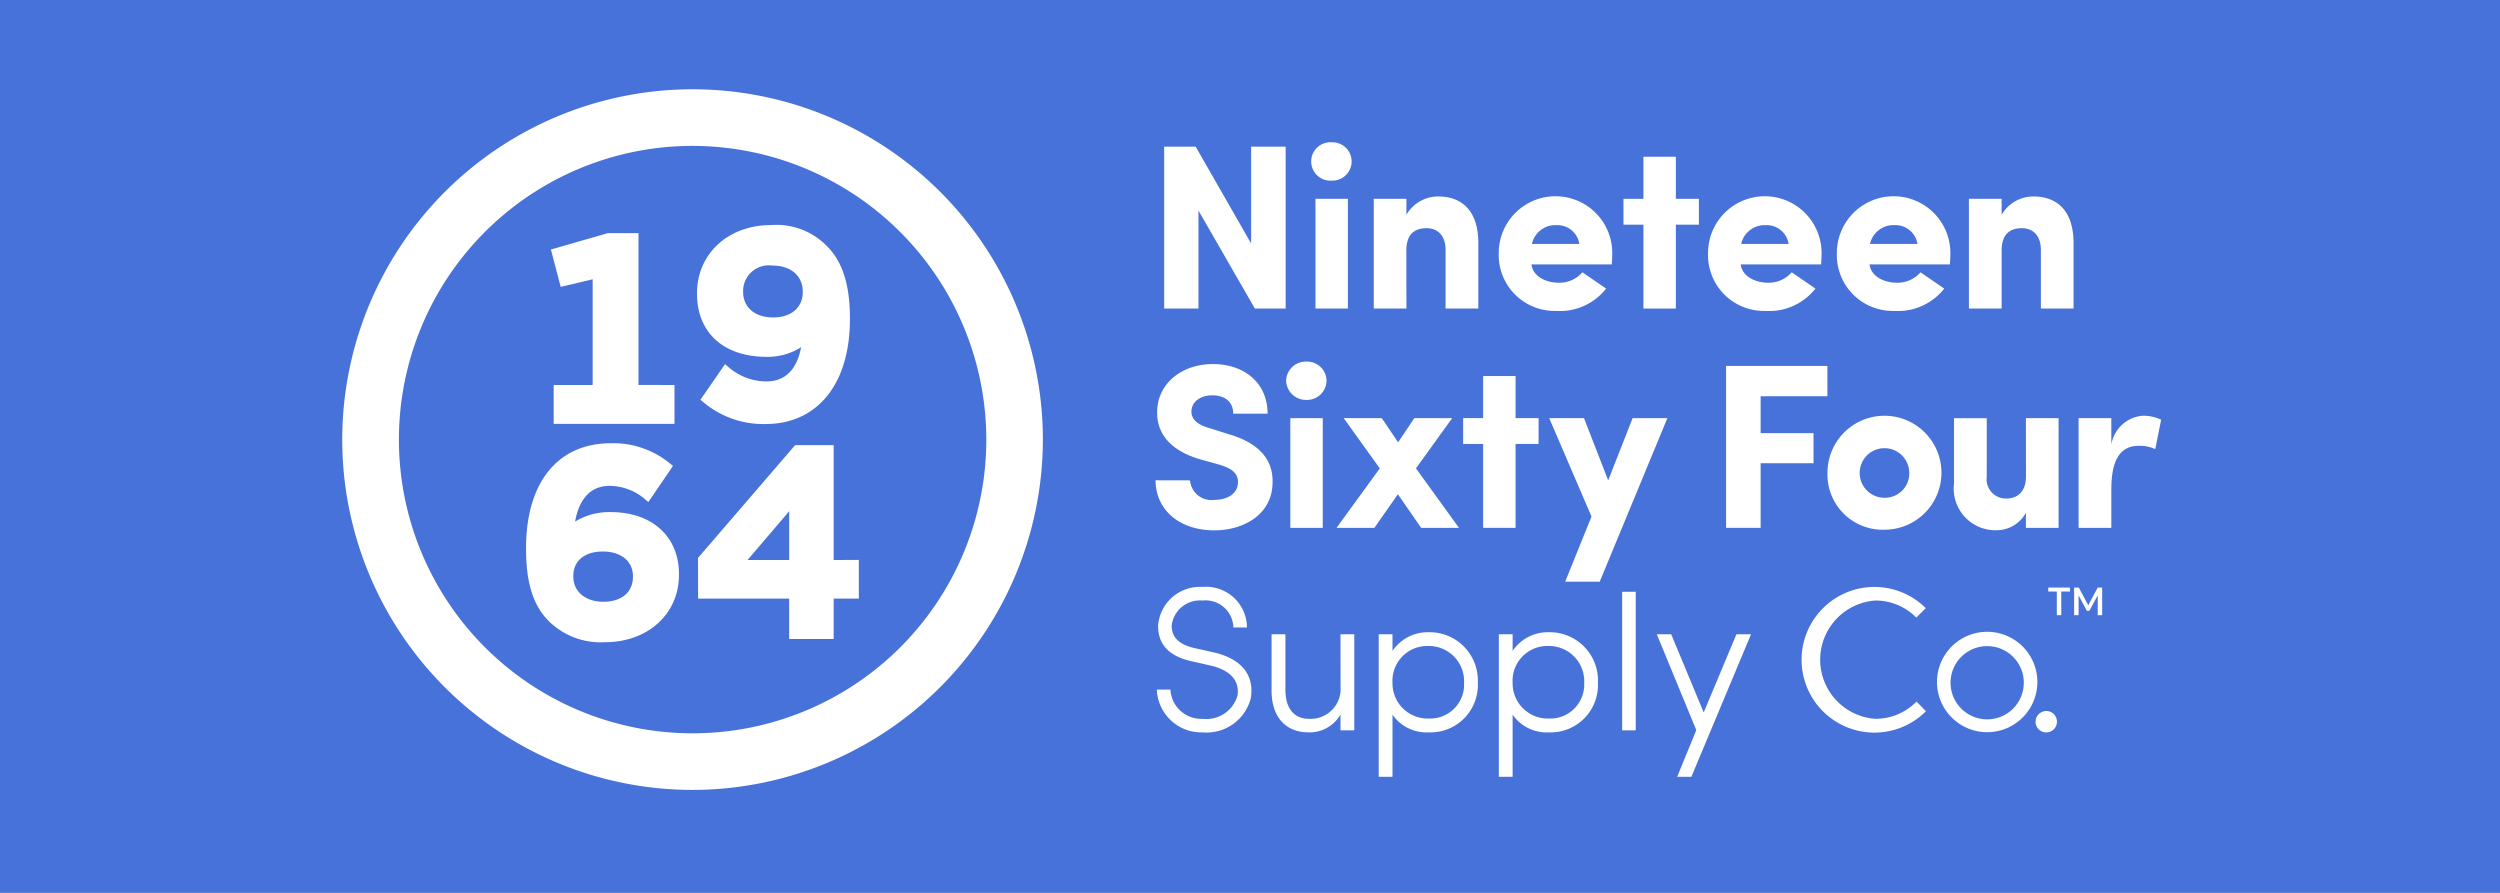 <svg xmlns="http://www.w3.org/2000/svg" width="168" height="60" viewBox="0 0 168 60">
  <g id="Group_2777" data-name="Group 2777" transform="translate(-1065 -215)">
    <path id="Path_8215" data-name="Path 8215" d="M0,0H168V60H0Z" transform="translate(1065 215)" fill="#4772d9"/>
    <g id="Group_2758" data-name="Group 2758" transform="translate(11.381 16.541)">
      <g id="Group_2749" data-name="Group 2749">
        <path id="Path_8002" data-name="Path 8002" d="M1100.161,251.541A23.541,23.541,0,1,1,1123.7,228,23.567,23.567,0,0,1,1100.161,251.541Zm0-43.278A19.737,19.737,0,1,0,1119.9,228,19.759,19.759,0,0,0,1100.161,208.263Z" fill="#fff"/>
        <g id="Group_2748" data-name="Group 2748">
          <path id="Path_8003" data-name="Path 8003" d="M1105.13,222.438a4.178,4.178,0,0,0,2.323-.647c-.183,1-.729,2.3-2.323,2.3a3.9,3.9,0,0,1-2.645-1.042l-.145-.116-1.653,2.388.122.1a6.242,6.242,0,0,0,4.248,1.533c3.5,0,5.678-2.7,5.678-7.045v-.036c0-2.27-.49-3.818-1.543-4.872a4.737,4.737,0,0,0-3.757-1.417c-2.883,0-4.976,1.926-4.976,4.58v.036C1100.459,220.814,1102.249,222.438,1105.13,222.438Zm2.435-4.347c0,1.032-.779,1.7-1.986,1.7-1.228,0-2.022-.674-2.022-1.716v-.036a1.726,1.726,0,0,1,1.968-1.734c1.239,0,2.04.688,2.04,1.752Z" fill="#fff"/>
          <g id="Group_2747" data-name="Group 2747">
            <path id="Path_8004" data-name="Path 8004" d="M1094.652,232.872a4.406,4.406,0,0,0-2.386.638c.178-1.028.715-2.4,2.314-2.4a3.685,3.685,0,0,1,2.468.972l.145.11,1.65-2.424-.126-.1a5.99,5.99,0,0,0-4.047-1.423c-3.567,0-5.7,2.634-5.7,7.046v.036c0,2.314.476,3.822,1.544,4.889a4.969,4.969,0,0,0,3.756,1.4c2.883,0,4.976-1.9,4.976-4.526v-.036C1099.25,234.514,1097.445,232.872,1094.652,232.872Zm-2.508,4.292c0-1.014.761-1.644,1.986-1.644s2.022.653,2.022,1.662v.036c0,1.037-.761,1.68-1.986,1.68-1.209,0-2.022-.682-2.022-1.7Z" fill="#fff"/>
            <path id="Path_8005" data-name="Path 8005" d="M1109.641,236.092v-7.718h-2.591l-6.525,7.577.008,2.736h6.117V241.4h2.991v-2.716h1.691v-2.6Zm-5.789,0,2.8-3.28v3.28Z" fill="#fff"/>
          </g>
          <path id="Path_8006" data-name="Path 8006" d="M1096.526,224.325v-10.2h-2.062l-3.825,1.1.659,2.512,2.147-.511v7.106h-2.618v2.613h8.117v-2.613Z" fill="#fff"/>
        </g>
      </g>
      <g id="Group_2750" data-name="Group 2750">
        <path id="Path_8007" data-name="Path 8007" d="M1140.015,219.194h-2.069l-3.79-6.585v6.585h-2.305v-10.88h2.116l3.727,6.506v-6.506h2.321Z" fill="#fff"/>
        <path id="Path_8008" data-name="Path 8008" d="M1143.109,208.022a1.288,1.288,0,1,1,0,2.574,1.29,1.29,0,1,1,0-2.574Zm1.089,11.172h-2.179V211.82h2.179Z" fill="#fff"/>
        <path id="Path_8009" data-name="Path 8009" d="M1148.13,219.194h-2.195V211.82h2.195v1.073a2.461,2.461,0,0,1,2.132-1.231c1.658,0,2.7,1.026,2.7,3.126v4.406h-2.2v-3.932c0-.979-.537-1.469-1.279-1.469-.774,0-1.358.379-1.358,1.5Z" fill="#fff"/>
        <path id="Path_8010" data-name="Path 8010" d="M1161.551,217.852a3.948,3.948,0,0,1-3.363,1.5,3.755,3.755,0,0,1-3.853-3.869,3.814,3.814,0,1,1,7.627.063c0,.19-.016.49-.032.679h-5.4c.111.853,1.042,1.232,1.816,1.232a2.04,2.04,0,0,0,1.611-.7Zm-1.8-3a1.493,1.493,0,0,0-1.547-1.263,1.612,1.612,0,0,0-1.642,1.263Z" fill="#fff"/>
        <path id="Path_8011" data-name="Path 8011" d="M1167.785,211.82v1.737h-1.548v5.637h-2.179v-5.637h-1.342V211.82h1.342v-2.827h2.179v2.827Z" fill="#fff"/>
        <path id="Path_8012" data-name="Path 8012" d="M1175.616,217.852a3.948,3.948,0,0,1-3.363,1.5,3.755,3.755,0,0,1-3.853-3.869,3.814,3.814,0,1,1,7.627.063c0,.19-.016.49-.032.679h-5.4c.111.853,1.042,1.232,1.816,1.232a2.04,2.04,0,0,0,1.611-.7Zm-1.8-3a1.493,1.493,0,0,0-1.547-1.263,1.613,1.613,0,0,0-1.642,1.263Z" fill="#fff"/>
        <path id="Path_8013" data-name="Path 8013" d="M1184.272,217.852a3.948,3.948,0,0,1-3.363,1.5,3.755,3.755,0,0,1-3.853-3.869,3.814,3.814,0,1,1,7.627.063c0,.19-.016.49-.032.679h-5.4c.11.853,1.042,1.232,1.816,1.232a2.036,2.036,0,0,0,1.61-.7Zm-1.8-3a1.494,1.494,0,0,0-1.547-1.263,1.614,1.614,0,0,0-1.643,1.263Z" fill="#fff"/>
        <path id="Path_8014" data-name="Path 8014" d="M1188.129,219.194h-2.2V211.82h2.2v1.073a2.46,2.46,0,0,1,2.131-1.231c1.658,0,2.7,1.026,2.7,3.126v4.406h-2.194v-3.932c0-.979-.537-1.469-1.279-1.469-.774,0-1.358.379-1.358,1.5Z" fill="#fff"/>
        <path id="Path_8015" data-name="Path 8015" d="M1133.588,230.74a1.444,1.444,0,0,0,1.626,1.311c.932,0,1.579-.442,1.595-1.153.016-.489-.2-.916-1.31-1.231l-1.311-.364c-2.4-.742-2.811-2.147-2.811-3.126,0-1.942,1.658-3.253,3.743-3.253,2.1,0,3.679,1.247,3.679,3.332h-2.306c0-.727-.489-1.232-1.405-1.232-.805,0-1.405.442-1.405,1.09,0,.284.11.805,1.168,1.1l1.3.411c2.637.757,3.016,2.242,2.984,3.284-.031,2.163-1.989,3.19-3.916,3.19-2.368,0-3.947-1.406-3.947-3.364Z" fill="#fff"/>
        <path id="Path_8016" data-name="Path 8016" d="M1141.419,222.759a1.3,1.3,0,0,1,1.343,1.279,1.312,1.312,0,0,1-1.343,1.295,1.339,1.339,0,0,1-1.373-1.295A1.325,1.325,0,0,1,1141.419,222.759Zm1.09,11.171h-2.179v-7.374h2.179Z" fill="#fff"/>
        <path id="Path_8017" data-name="Path 8017" d="M1143.914,226.556h2.558l1.1,1.626,1.09-1.626h2.542l-2.432,3.379,2.89,3.995h-2.542l-1.563-2.258-1.58,2.258h-2.542l2.906-3.995Z" fill="#fff"/>
        <path id="Path_8018" data-name="Path 8018" d="M1157.011,226.556v1.737h-1.547v5.637h-2.179v-5.637h-1.343v-1.737h1.343v-2.827h2.179v2.827Z" fill="#fff"/>
        <path id="Path_8019" data-name="Path 8019" d="M1161.121,237.546H1158.8l1.768-4.374-2.842-6.616h2.337l1.626,4.184,1.643-4.184h2.336Z" fill="#fff"/>
        <path id="Path_8020" data-name="Path 8020" d="M1169.613,223.05h6.806v2.037h-4.485v2.479h3.553v2.022h-3.553v4.342h-2.321Z" fill="#fff"/>
        <path id="Path_8021" data-name="Path 8021" d="M1176.426,230.219a3.829,3.829,0,1,1,3.821,3.837A3.708,3.708,0,0,1,1176.426,230.219Zm5.495,0a1.666,1.666,0,1,0-1.674,1.69A1.636,1.636,0,0,0,1181.921,230.219Z" fill="#fff"/>
        <path id="Path_8022" data-name="Path 8022" d="M1189.76,226.556h2.195v7.374h-2.195v-1.011a2.243,2.243,0,0,1-1.911,1.169,2.8,2.8,0,0,1-2.921-3.127v-4.4h2.2v3.932a1.3,1.3,0,0,0,1.31,1.468c.679,0,1.327-.379,1.327-1.5Z" fill="#fff"/>
        <path id="Path_8023" data-name="Path 8023" d="M1195.5,233.93h-2.2v-7.374h2.2v1.784a2.326,2.326,0,0,1,2.084-1.942,2.728,2.728,0,0,1,1.263.268l-.395,1.974a2.492,2.492,0,0,0-1.121-.221c-1.263,0-1.831.995-1.831,2.937Z" fill="#fff"/>
        <path id="Path_8024" data-name="Path 8024" d="M1134.443,246.764a2.177,2.177,0,0,0,2.336-1.562c.18-1.175-.732-1.77-1.811-2.019l-1.286-.29c-1.976-.442-2.239-1.59-2.239-2.392a2.816,2.816,0,0,1,2.986-2.6,2.748,2.748,0,0,1,2.986,2.724h-.912a1.873,1.873,0,0,0-2.074-1.811,1.915,1.915,0,0,0-2.074,1.686c0,.5.18,1.2,1.521,1.507l1.3.291c1.521.345,2.779,1.244,2.5,3.068a3.067,3.067,0,0,1-3.235,2.309,2.993,2.993,0,0,1-3.083-2.875h.913A2.076,2.076,0,0,0,1134.443,246.764Z" fill="#fff"/>
        <path id="Path_8025" data-name="Path 8025" d="M1143.7,241.082h.926v6.456h-.926v-1.064a2.392,2.392,0,0,1-2.143,1.2c-1.576,0-2.5-1.078-2.488-2.834v-3.76H1140v3.76c0,1.189.567,1.922,1.562,1.922a2.012,2.012,0,0,0,2.143-2.157Z" fill="#fff"/>
        <path id="Path_8026" data-name="Path 8026" d="M1146.268,241.082h.927v1.12a2.852,2.852,0,0,1,2.433-1.258,3.244,3.244,0,0,1,3.3,3.4,3.186,3.186,0,0,1-3.3,3.331,2.794,2.794,0,0,1-2.433-1.189v4.175h-.927Zm3.36.788a2.339,2.339,0,0,0-2.433,2.475,2.363,2.363,0,0,0,2.433,2.4,2.285,2.285,0,0,0,2.377-2.4A2.367,2.367,0,0,0,1149.628,241.87Z" fill="#fff"/>
        <path id="Path_8027" data-name="Path 8027" d="M1154.341,241.082h.926v1.12a2.852,2.852,0,0,1,2.433-1.258,3.244,3.244,0,0,1,3.3,3.4,3.185,3.185,0,0,1-3.3,3.331,2.794,2.794,0,0,1-2.433-1.189v4.175h-.926Zm3.359.788a2.339,2.339,0,0,0-2.433,2.475,2.364,2.364,0,0,0,2.433,2.4,2.286,2.286,0,0,0,2.378-2.4A2.367,2.367,0,0,0,1157.7,241.87Z" fill="#fff"/>
        <path id="Path_8028" data-name="Path 8028" d="M1163.54,247.538h-.913v-9.312h.913Z" fill="#fff"/>
        <path id="Path_8029" data-name="Path 8029" d="M1166.324,250.662l1.286-3.138-2.654-6.442h.968l2.183,5.253,2.2-5.253h.981l-4.009,9.58Z" fill="#fff"/>
        <path id="Path_8030" data-name="Path 8030" d="M1183.045,246.252a4.894,4.894,0,1,1-.014-6.926l-.636.636a3.852,3.852,0,0,0-2.751-1.147,3.984,3.984,0,0,0,0,7.949,3.844,3.844,0,0,0,2.765-1.161Z" fill="#fff"/>
        <path id="Path_8031" data-name="Path 8031" d="M1183.784,244.289a3.373,3.373,0,0,1,6.746,0,3.373,3.373,0,1,1-6.746,0Zm5.834,0a2.461,2.461,0,0,0-4.921,0,2.461,2.461,0,1,0,4.921,0Z" fill="#fff"/>
        <path id="Path_8032" data-name="Path 8032" d="M1191.168,246.238a.72.72,0,1,1-.761.719A.732.732,0,0,1,1191.168,246.238Z" fill="#fff"/>
      </g>
      <g id="Group_2751" data-name="Group 2751">
        <path id="Path_8033" data-name="Path 8033" d="M1192.137,238.21v1.59h-.3v-1.59h-.575v-.265h1.457v.265Z" fill="#fff"/>
        <path id="Path_8034" data-name="Path 8034" d="M1193.3,238.47v1.33h-.3v-1.855h.315l.634,1.182.636-1.182h.3V239.8h-.3v-1.33l-.564,1.039h-.162Z" fill="#fff"/>
      </g>
    </g>
  </g>
</svg>
